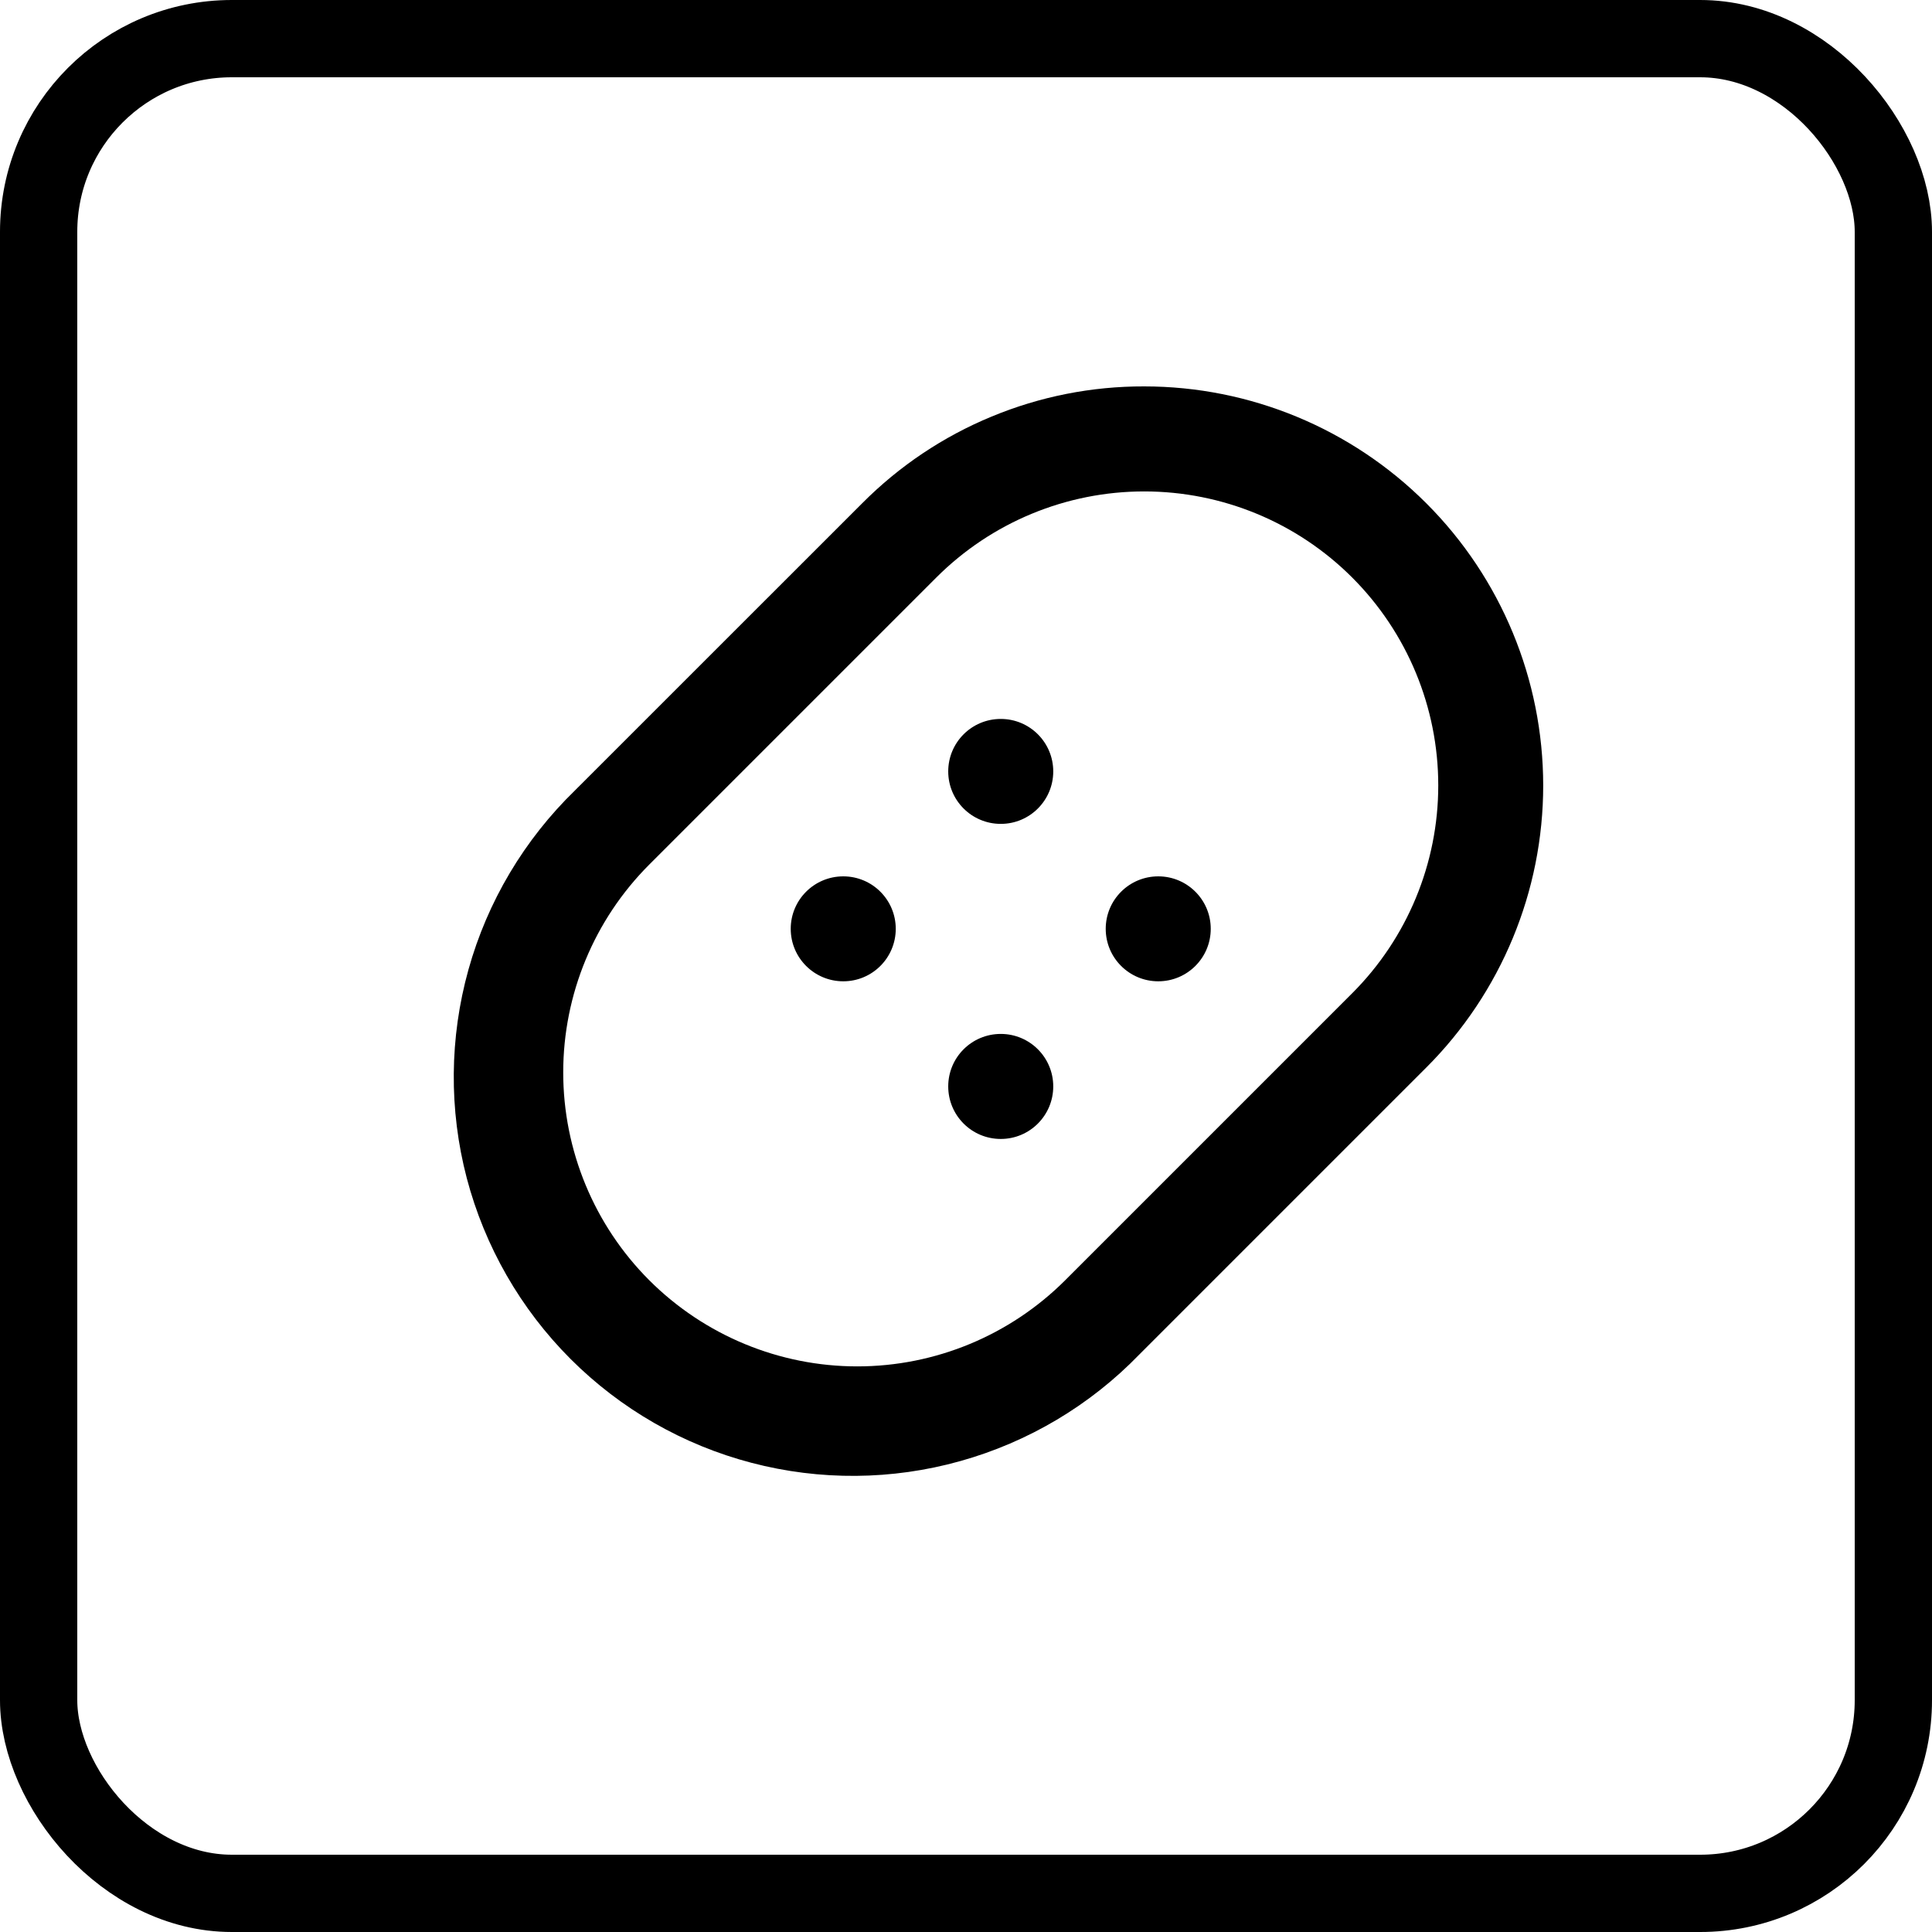 <svg width="25" height="25" viewBox="0 0 25 25" fill="none" xmlns="http://www.w3.org/2000/svg">
<rect x="0.5" y="0.5" width="24" height="24" rx="2.5" stroke="#4E99B2" style="stroke:#4E99B2;stroke:color(display-p3 0.306 0.6 0.698);stroke-opacity:1;"/>
<path d="M13.629 14.058C13.629 14.434 13.325 14.738 12.95 14.738C12.574 14.738 12.27 14.434 12.27 14.058C12.27 13.683 12.574 13.379 12.95 13.379C13.325 13.379 13.629 13.683 13.629 14.058Z" fill="#4E99B2" style="fill:#4E99B2;fill:color(display-p3 0.306 0.6 0.698);fill-opacity:1;"/>
<path d="M13.629 9.982C13.629 10.357 13.325 10.661 12.95 10.661C12.574 10.661 12.27 10.357 12.27 9.982C12.27 9.607 12.574 9.303 12.95 9.303C13.325 9.303 13.629 9.607 13.629 9.982Z" fill="#4E99B2" style="fill:#4E99B2;fill:color(display-p3 0.306 0.6 0.698);fill-opacity:1;"/>
<path d="M15.667 12.019C15.667 12.394 15.363 12.698 14.988 12.698C14.612 12.698 14.308 12.394 14.308 12.019C14.308 11.644 14.612 11.34 14.988 11.34C15.363 11.34 15.667 11.644 15.667 12.019Z" fill="#4E99B2" style="fill:#4E99B2;fill:color(display-p3 0.306 0.6 0.698);fill-opacity:1;"/>
<path d="M11.591 12.019C11.591 12.394 11.287 12.698 10.912 12.698C10.536 12.698 10.232 12.394 10.232 12.019C10.232 11.644 10.536 11.34 10.912 11.34C11.287 11.34 11.591 11.644 11.591 12.019Z" fill="#4E99B2" style="fill:#4E99B2;fill:color(display-p3 0.306 0.6 0.698);fill-opacity:1;"/>
<path d="M14.806 5C14.128 4.998 13.456 5.131 12.83 5.391C12.203 5.65 11.634 6.032 11.156 6.513L7.442 10.226C6.785 10.864 6.308 11.664 6.062 12.546C5.816 13.428 5.808 14.359 6.04 15.245C6.273 16.13 6.736 16.938 7.384 17.586C8.031 18.233 8.839 18.697 9.725 18.929C10.61 19.161 11.542 19.154 12.424 18.907C13.305 18.661 14.106 18.185 14.743 17.527L18.457 13.813C19.425 12.845 19.969 11.532 19.969 10.163C19.968 8.794 19.425 7.481 18.457 6.513C17.488 5.544 16.175 5 14.806 5L14.806 5ZM17.497 12.853L13.783 16.567C13.069 17.28 12.102 17.681 11.093 17.681C10.084 17.681 9.116 17.28 8.402 16.567C7.689 15.854 7.288 14.886 7.288 13.877C7.288 12.868 7.689 11.9 8.402 11.187L12.116 7.473C12.83 6.759 13.797 6.359 14.806 6.359C15.816 6.359 16.783 6.759 17.497 7.473C18.21 8.186 18.611 9.154 18.611 10.163C18.611 11.172 18.21 12.14 17.497 12.853Z" fill="#4E99B2" style="fill:#4E99B2;fill:color(display-p3 0.306 0.6 0.698);fill-opacity:1;"/>
</svg>
